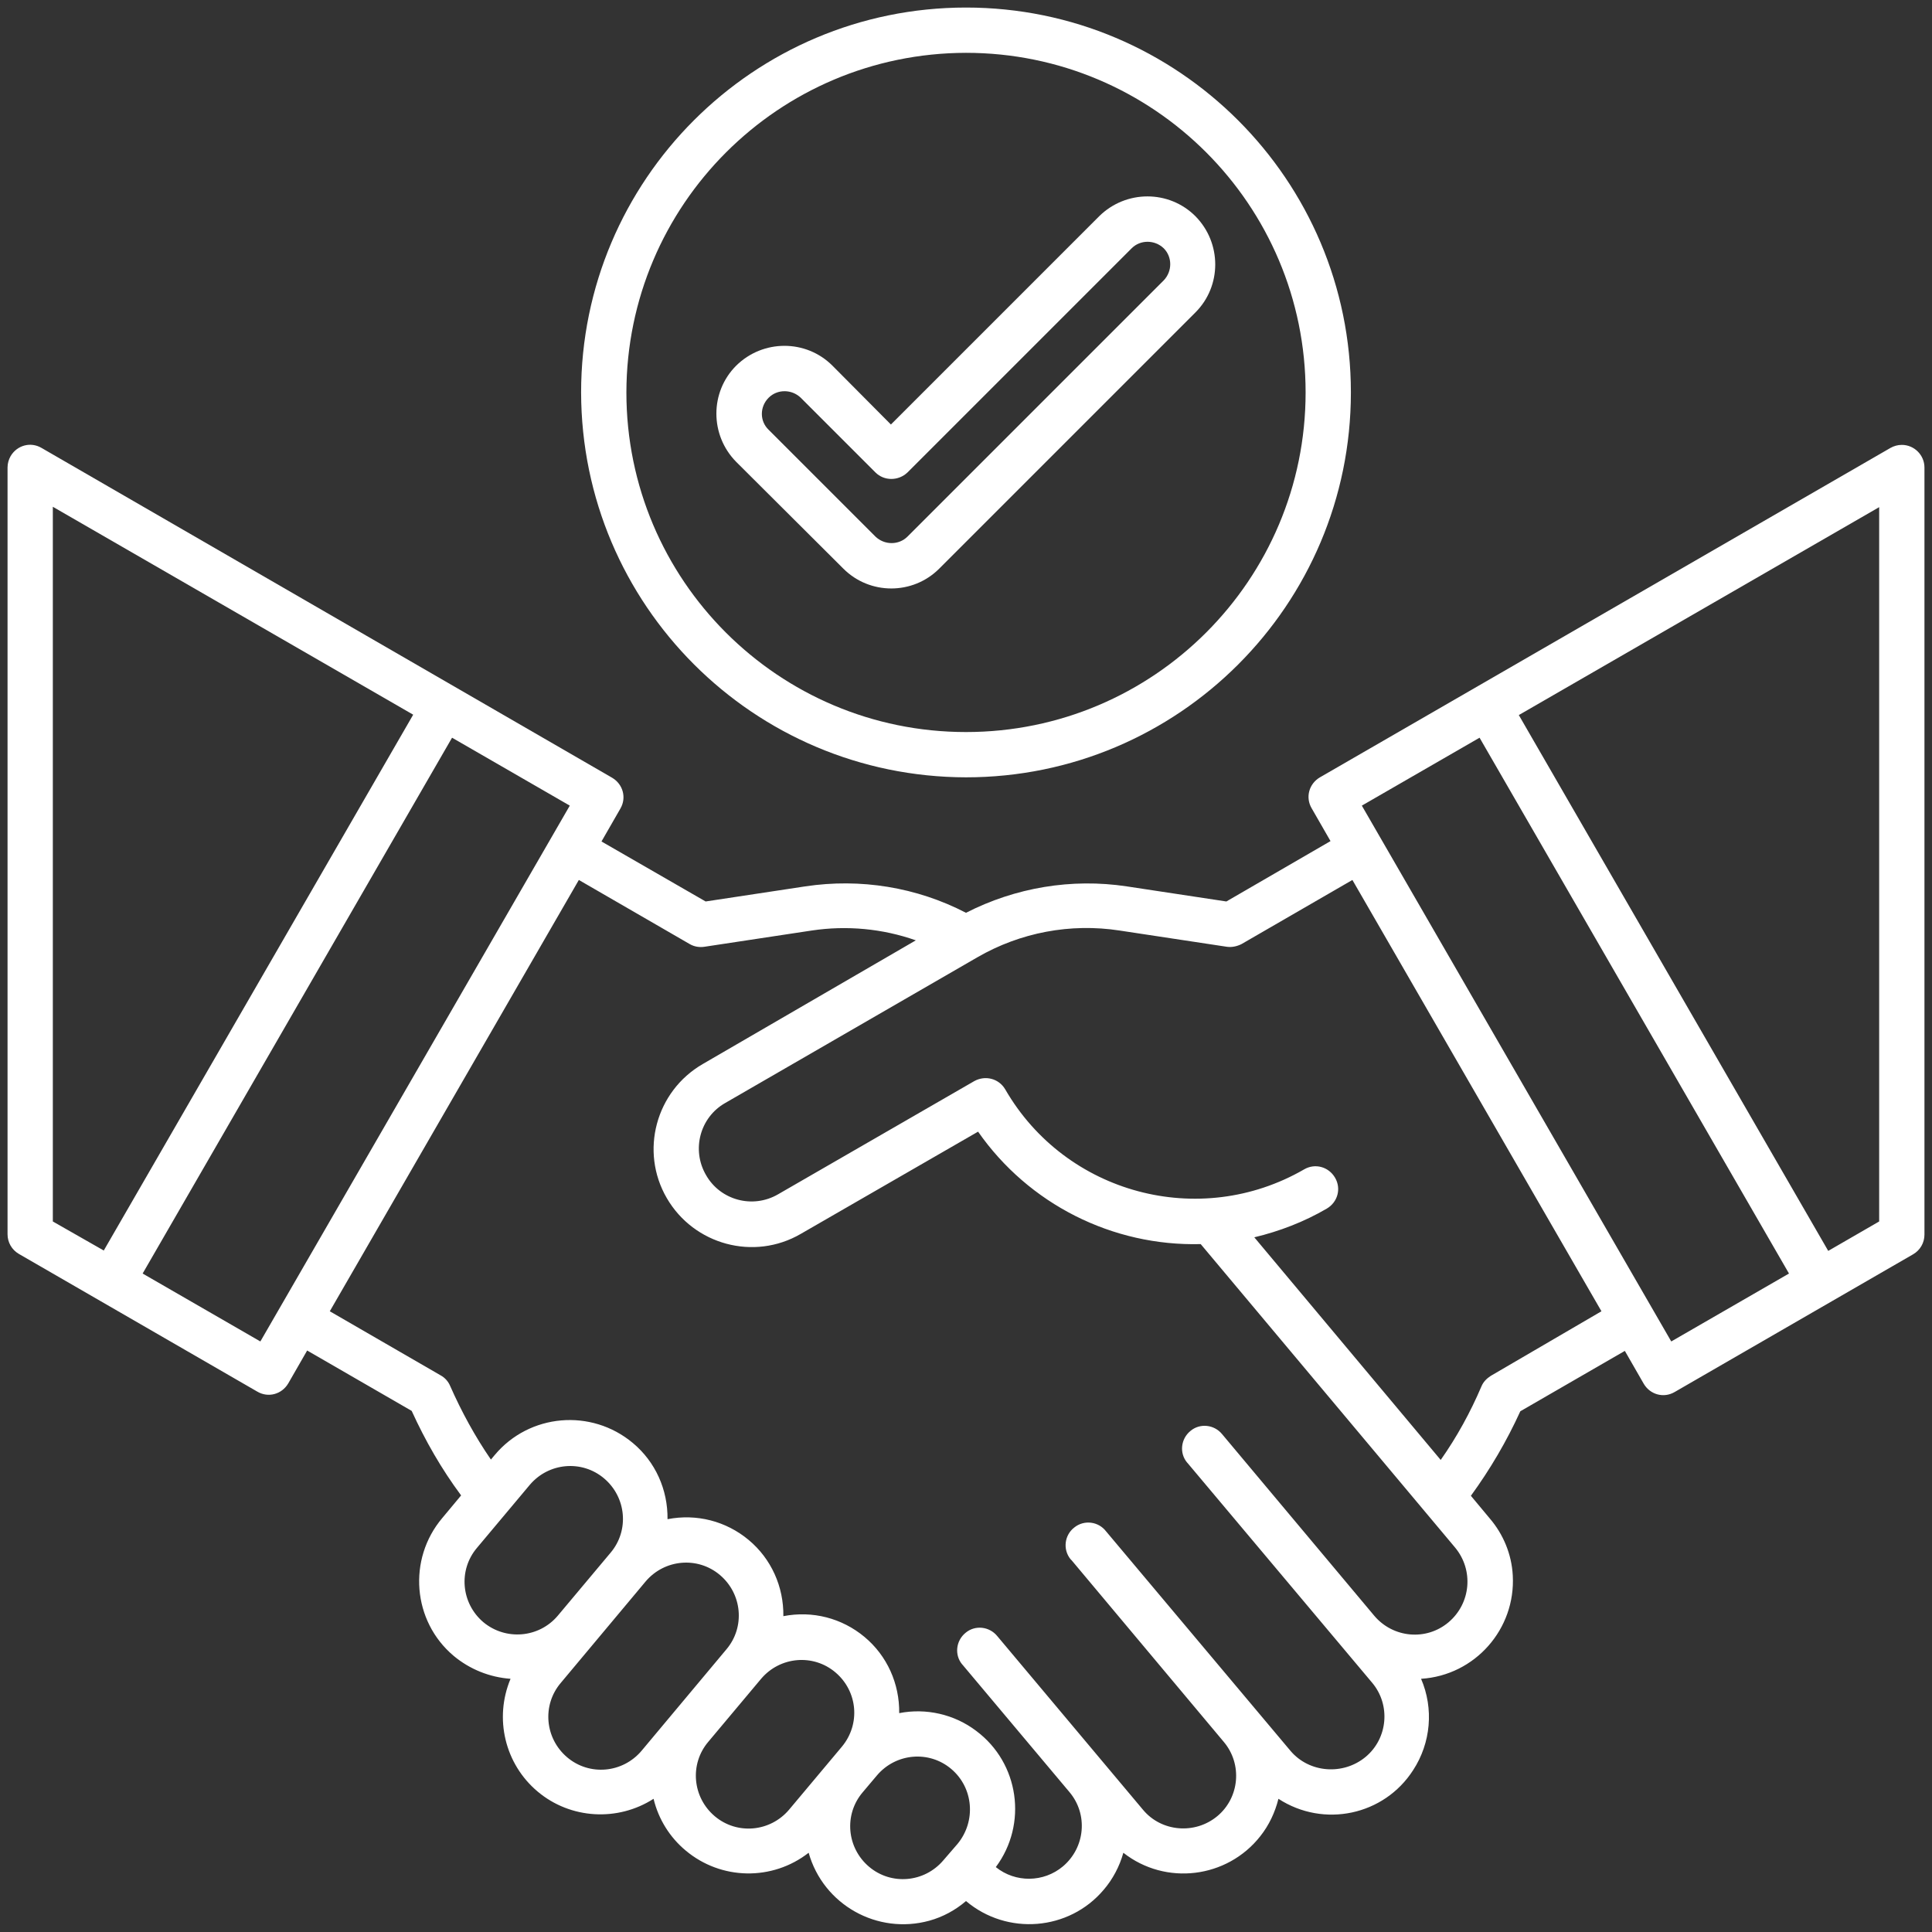 <svg xmlns="http://www.w3.org/2000/svg" xmlns:xlink="http://www.w3.org/1999/xlink" id="Line_Expand" x="0px" y="0px" viewBox="0 0 512 512" style="enable-background:new 0 0 512 512;" xml:space="preserve"><rect x="0" y="0" width="512" height="512" fill="#333333" stroke="none"/><style type="text/css">	.st0{fill:#FFFFFF;}</style><path class="st0" d="M256,206c56.3,0,102-45.7,102-102S312.3,2,256,2S154,47.7,154,104C154.1,160.3,199.7,205.9,256,206z M256,14  c49.7,0,90,40.3,90,90s-40.3,90-90,90s-90-40.3-90-90C166.1,54.3,206.3,14.1,256,14z"></path><path class="st0" d="M223.5,150.7c7,7,18.4,7,25.4,0c0,0,0,0,0,0l67.9-67.9c7-7,7-18.4,0-25.5c-7-7-18.4-7-25.5,0c0,0,0,0,0,0  l-55.2,55.2l-15.5-15.6c-7-7-18.4-7-25.5,0c-7,7-7,18.4,0,25.5l0,0L223.5,150.7z M203.7,105.4c2.3-2.3,6.1-2.3,8.5,0c0,0,0,0,0,0  l19.8,19.8c2.3,2.3,6.1,2.3,8.5,0c0,0,0,0,0,0l59.4-59.4c2.3-2.3,6.1-2.3,8.5,0c0,0,0,0,0,0c2.3,2.3,2.3,6.1,0,8.5c0,0,0,0,0,0  l-67.9,67.9c-2.3,2.3-6.1,2.3-8.5,0c0,0,0,0,0,0l-28.3-28.3C201.3,111.6,201.3,107.8,203.7,105.4  C203.7,105.4,203.7,105.4,203.7,105.4L203.7,105.4z"></path><path class="st0" d="M501,118.7L349.8,206c-2.9,1.7-3.9,5.3-2.2,8.2l5,8.7l-27.6,16l-26.4-4c-14.6-2.2-29.5,0.3-42.6,7  c-13.1-6.8-28-9.2-42.6-7l-26.4,4l-27.6-15.9l5-8.7c1.7-2.9,0.7-6.5-2.2-8.2L11,118.7c-2.9-1.7-6.5-0.7-8.2,2.2  c-0.5,0.9-0.8,1.9-0.8,3v203.2c0,2.1,1.1,4.1,3,5.2l63.2,36.5c2.9,1.7,6.5,0.7,8.2-2.2c0,0,0,0,0,0l5-8.7l27.7,16  c3.6,7.9,7.9,15.4,13.1,22.4l-5,6c-9.2,10.9-7.9,27.3,3,36.5c4.3,3.6,9.6,5.7,15.1,6.1c-4.4,10.5-1.5,22.6,7.2,29.9  c8.7,7.3,21.2,8,30.7,1.9c1.3,5.4,4.3,10.2,8.5,13.7c9.4,7.9,23,8.1,32.6,0.6c3.9,13.8,18.2,21.8,32,18c3.6-1,6.9-2.8,9.7-5.2  c10.9,9.2,27.3,7.9,36.5-3c2.4-2.8,4.2-6.2,5.2-9.8c11.2,8.8,27.5,6.8,36.3-4.4c2.3-2.9,3.9-6.3,4.8-9.9c12,7.8,28,4.4,35.7-7.6  c4.7-7.2,5.5-16.3,2.1-24.2c14.3-0.9,25.1-13.2,24.3-27.4c-0.3-5.6-2.5-10.9-6.1-15.1l-5-6c5.1-7,9.5-14.5,13.1-22.4l27.7-16l5,8.7  c1.7,2.9,5.3,3.9,8.2,2.2c0,0,0,0,0,0l63.2-36.5c1.9-1.1,3-3.1,3-5.2V123.9c0-3.3-2.7-6-6-6C502.9,117.9,501.9,118.2,501,118.7  L501,118.7z M14,323.7V134.3l95.5,55.1l-82,142L14,323.7z M69,355.5l-31.2-18l82-142l31.2,18L69,355.5z M128.1,429.9  c-5.9-5-6.7-13.8-1.7-19.7c0,0,0,0,0,0l14-16.7c5-5.9,13.8-6.7,19.7-1.7c0,0,0,0,0,0c5.9,5,6.7,13.8,1.7,19.7l-14,16.7  C142.8,434.1,134,434.8,128.1,429.9z M170,464c-5,5.9-13.8,6.7-19.7,1.7c0,0,0,0,0,0c-5.9-5-6.7-13.8-1.7-19.7c0,0,0,0,0,0  l22.5-26.9c5-5.9,13.8-6.7,19.7-1.7s6.7,13.8,1.7,19.7L170,464z M223.1,462.9l-14,16.7c-5,5.9-13.8,6.7-19.7,1.7c0,0,0,0,0,0  c-5.9-5-6.7-13.8-1.7-19.7l14-16.7c5-5.9,13.8-6.7,19.7-1.7S228.1,456.9,223.1,462.9L223.1,462.9z M253.8,488.6L250,493  c-5,5.9-13.8,6.7-19.7,1.7c-5.9-5-6.7-13.8-1.7-19.7l3.8-4.5c5-5.9,13.8-6.7,19.7-1.7S258.7,482.6,253.8,488.6L253.8,488.6z   M383.9,429.9c-5.9,5-14.7,4.2-19.7-1.7l-40.3-48.1c-2.1-2.6-5.9-3-8.4-0.9c-2.6,2.1-3,5.9-0.9,8.4c0,0,0.1,0.1,0.1,0.1l48.9,58.2  c5,5.9,4.2,14.8-1.7,19.7S347,469.9,342,464l-48.9-58.2c-2-2.6-5.8-3.1-8.4-1c-2.6,2-3.1,5.8-1,8.4c0.1,0.1,0.2,0.2,0.3,0.3  l40.3,48.1c5,5.9,4.2,14.8-1.7,19.7s-14.8,4.2-19.7-1.7l-38.6-46c-2.1-2.6-5.9-3-8.4-0.9c-2.6,2.1-3,5.9-0.9,8.4  c0,0,0.1,0.1,0.1,0.1l28.3,33.7c5,5.9,4.2,14.7-1.7,19.7c-5.1,4.3-12.6,4.4-17.8,0.2c8.5-11.4,6.2-27.6-5.2-36.1  c-5.8-4.4-13.3-6.1-20.4-4.7c0.1-7.8-3.2-15.2-9.2-20.2c-6-5-13.8-7-21.5-5.5c0.1-7.8-3.2-15.2-9.2-20.2c-6-5-13.8-7-21.5-5.5  c0.1-7.8-3.2-15.2-9.2-20.2c-11-9.2-27.4-7.8-36.6,3.2l-1,1.2c-4.2-6.1-7.8-12.7-10.8-19.5c-0.5-1.2-1.4-2.2-2.5-2.8l-29.4-17  l66-114.3l29.4,17c1.2,0.7,2.6,0.9,3.9,0.7l28.4-4.3c9.3-1.4,18.8-0.5,27.6,2.6L186.2,282c-12.4,7.2-16.7,23.1-9.5,35.5  c7.2,12.4,23.1,16.7,35.5,9.5l47-27.1c13.4,19.2,35.6,30.4,59,29.8l67.4,80.4C390.6,416.1,389.8,424.9,383.9,429.9L383.9,429.9z   M395.1,364.6c-1.1,0.7-2,1.6-2.5,2.8c-2.9,6.8-6.5,13.4-10.8,19.5l-49.4-59c6.7-1.6,13.2-4.1,19.2-7.6c2.9-1.7,3.9-5.3,2.2-8.2  c-1.7-2.9-5.3-3.9-8.2-2.2c-27.7,16-63.2,6.5-79.2-21.2c-1.7-2.9-5.3-3.8-8.2-2.2l-52,30c-6.7,3.9-15.3,1.6-19.1-5.1  c-3.9-6.7-1.6-15.3,5.1-19.1l66.8-38.6c11.4-6.6,24.7-9.1,37.7-7.1l28.4,4.3c1.3,0.2,2.7-0.1,3.9-0.7l29.4-17l66,114.3L395.1,364.6z   M442.9,355.5l-82-142l31.2-18l82,142L442.9,355.5z M498,323.7l-13.5,7.8l-82-142l95.5-55.1L498,323.7z"></path></svg>